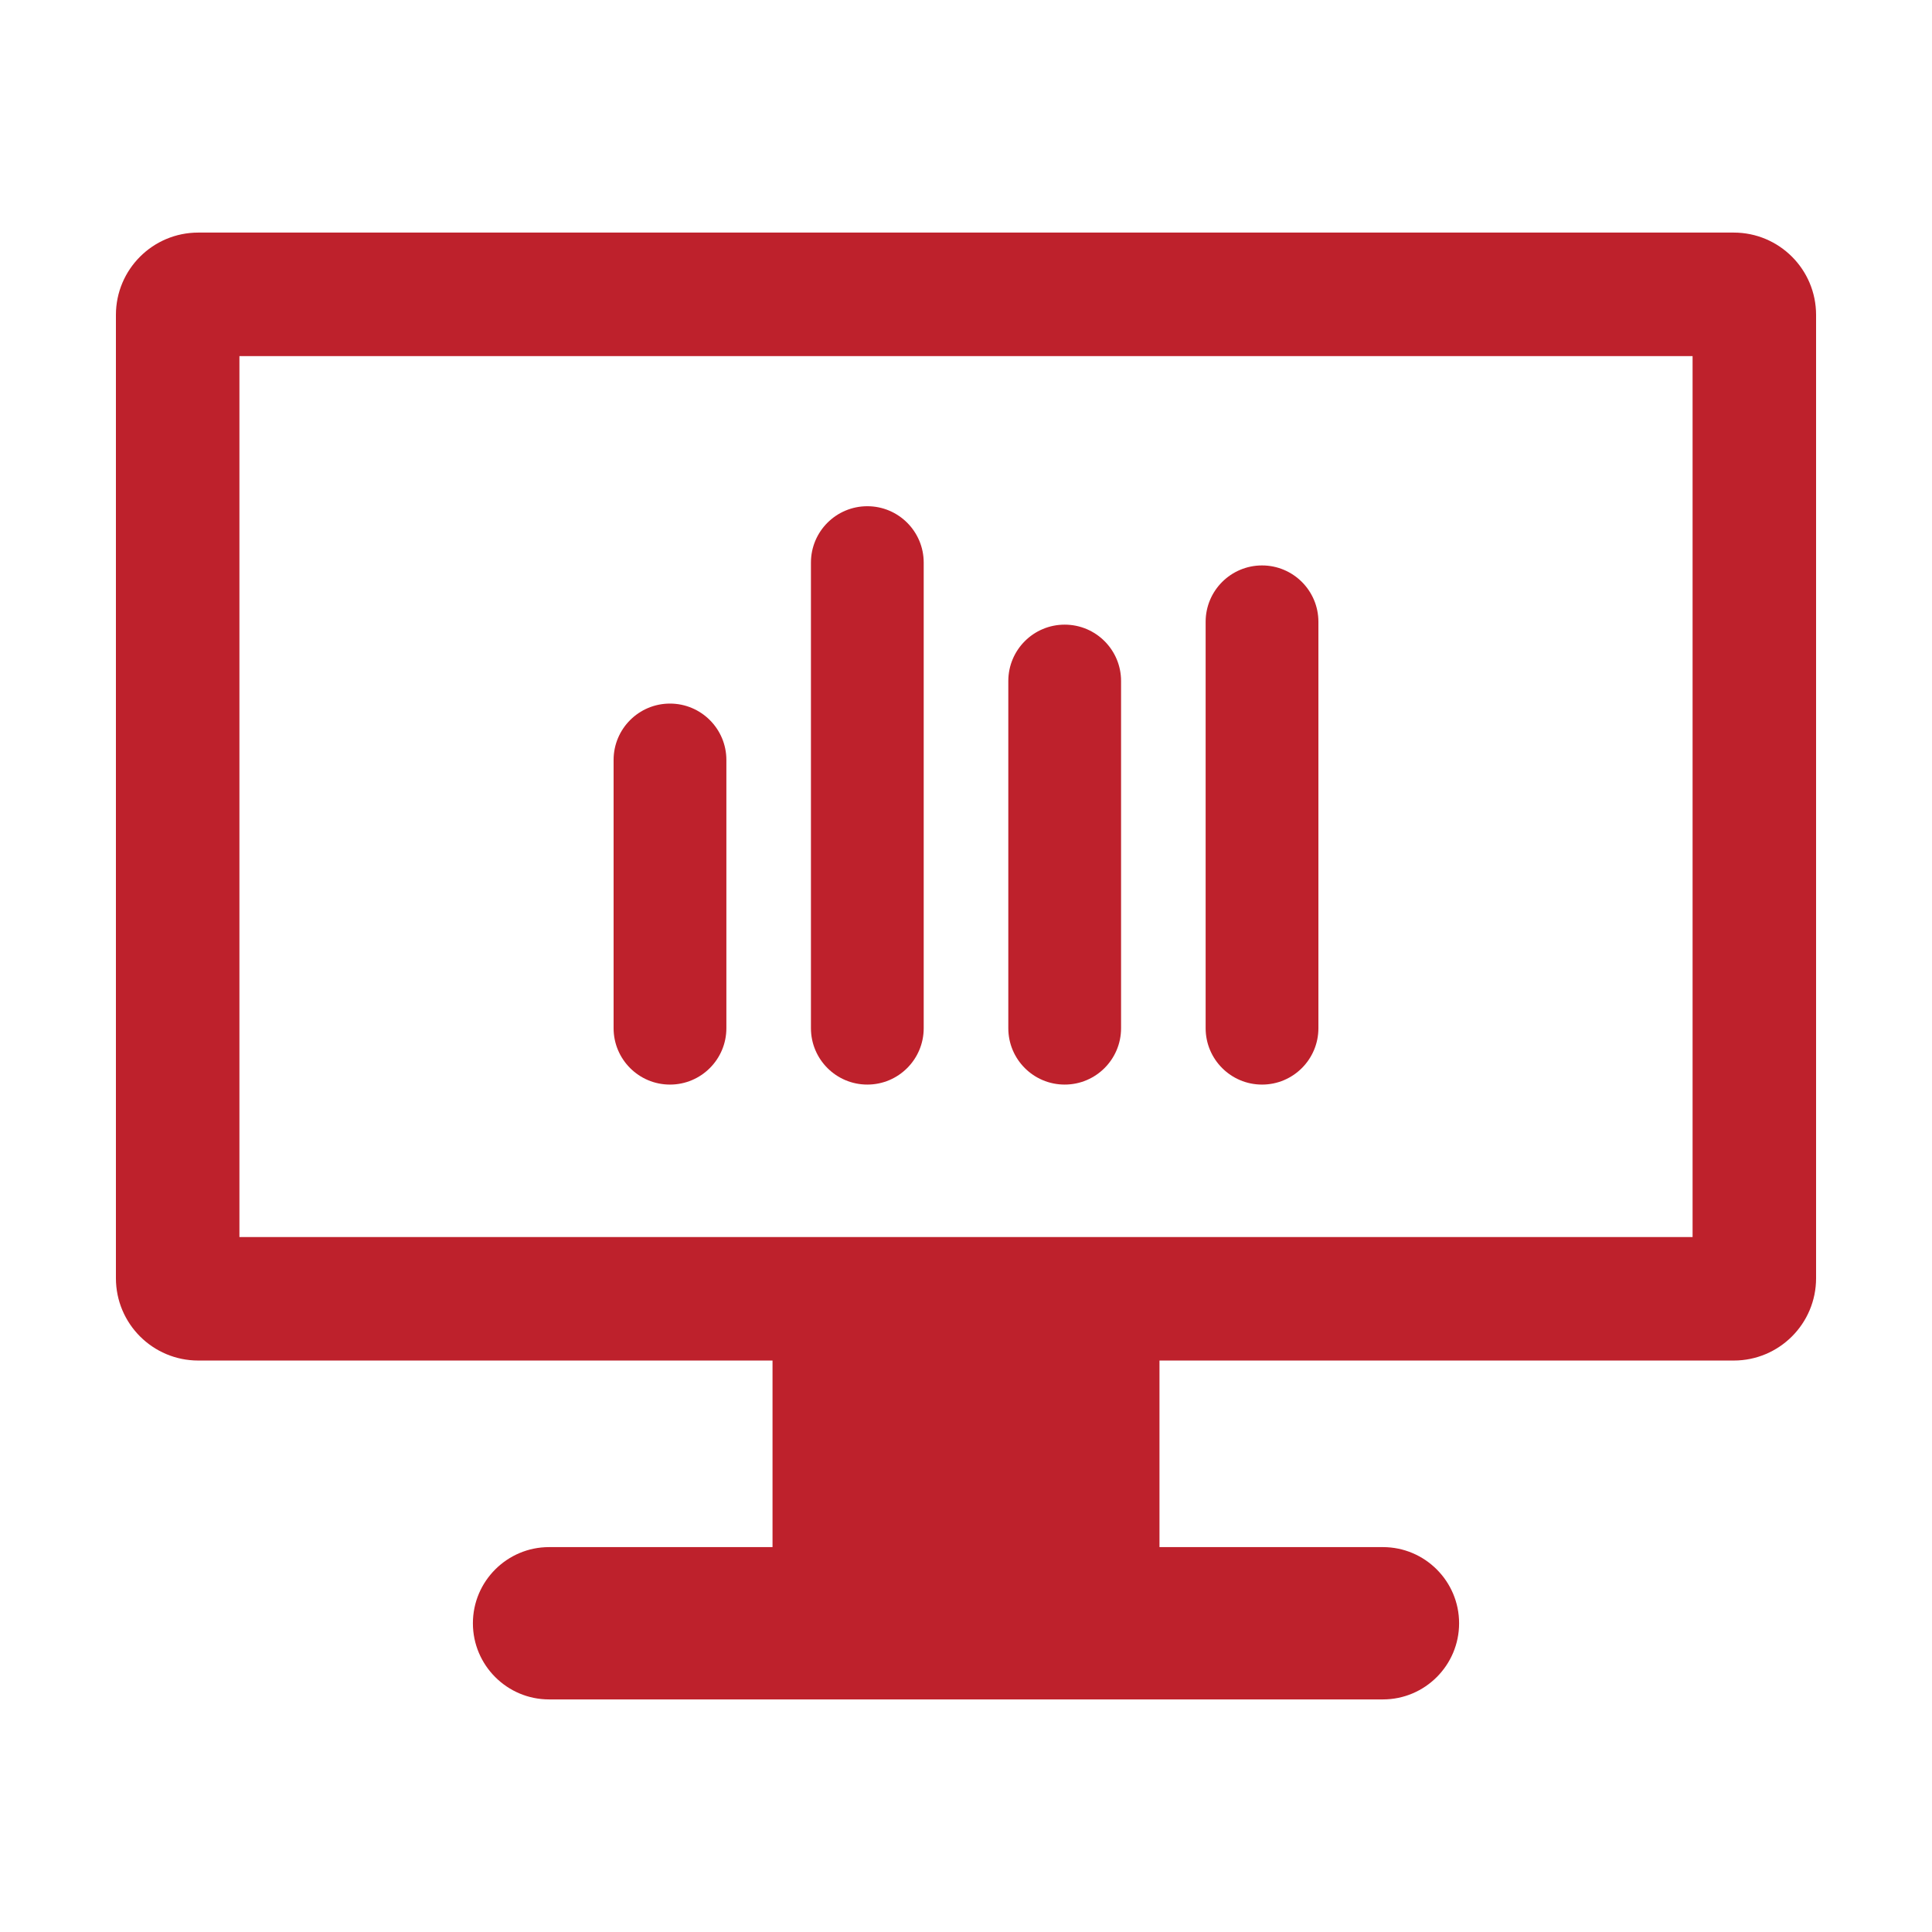 <svg width="250" height="250" viewBox="0 0 250 250" fill="none" xmlns="http://www.w3.org/2000/svg">
<path d="M224.346 30.096H25.654C19.77 30.096 15 34.866 15 40.75V165.4C15 171.284 19.77 176.053 25.654 176.053H99.964V200.195H71.047C65.614 200.195 61.193 204.616 61.193 210.05C61.193 215.484 65.614 219.904 71.047 219.904H178.952C184.386 219.904 188.807 215.484 188.807 210.05C188.807 204.616 184.386 200.195 178.952 200.195H150.036V176.053H224.346C230.23 176.053 235 171.284 235 165.4V40.75C235 34.866 230.23 30.096 224.346 30.096ZM219.019 160.073H30.981V46.077H219.019V160.073Z" fill="#BE212C"/>
<path d="M86.695 140.345C90.723 140.345 93.993 137.076 93.993 133.047V98.339C93.993 94.31 90.723 91.043 86.695 91.043C82.665 91.043 79.399 94.31 79.399 98.339V133.047C79.399 137.076 82.665 140.345 86.695 140.345Z" fill="#BE212C"/>
<path d="M112.232 140.344C116.261 140.344 119.527 137.076 119.527 133.047V72.8C119.527 68.771 116.261 65.505 112.232 65.505C108.202 65.505 104.935 68.771 104.935 72.8V133.047C104.935 137.076 108.202 140.344 112.232 140.344Z" fill="#BE212C"/>
<path d="M137.769 140.344C141.799 140.344 145.066 137.076 145.066 133.047V88.124C145.066 84.094 141.799 80.829 137.769 80.829C133.741 80.829 130.475 84.094 130.475 88.124V133.047C130.472 137.076 133.738 140.344 137.769 140.344Z" fill="#BE212C"/>
<path d="M163.307 140.345C167.335 140.345 170.601 137.076 170.601 133.047V80.463C170.601 76.434 167.334 73.167 163.307 73.167C159.278 73.167 156.009 76.434 156.009 80.463V133.047C156.009 137.076 159.278 140.345 163.307 140.345Z" fill="#BE212C"/>
</svg>
